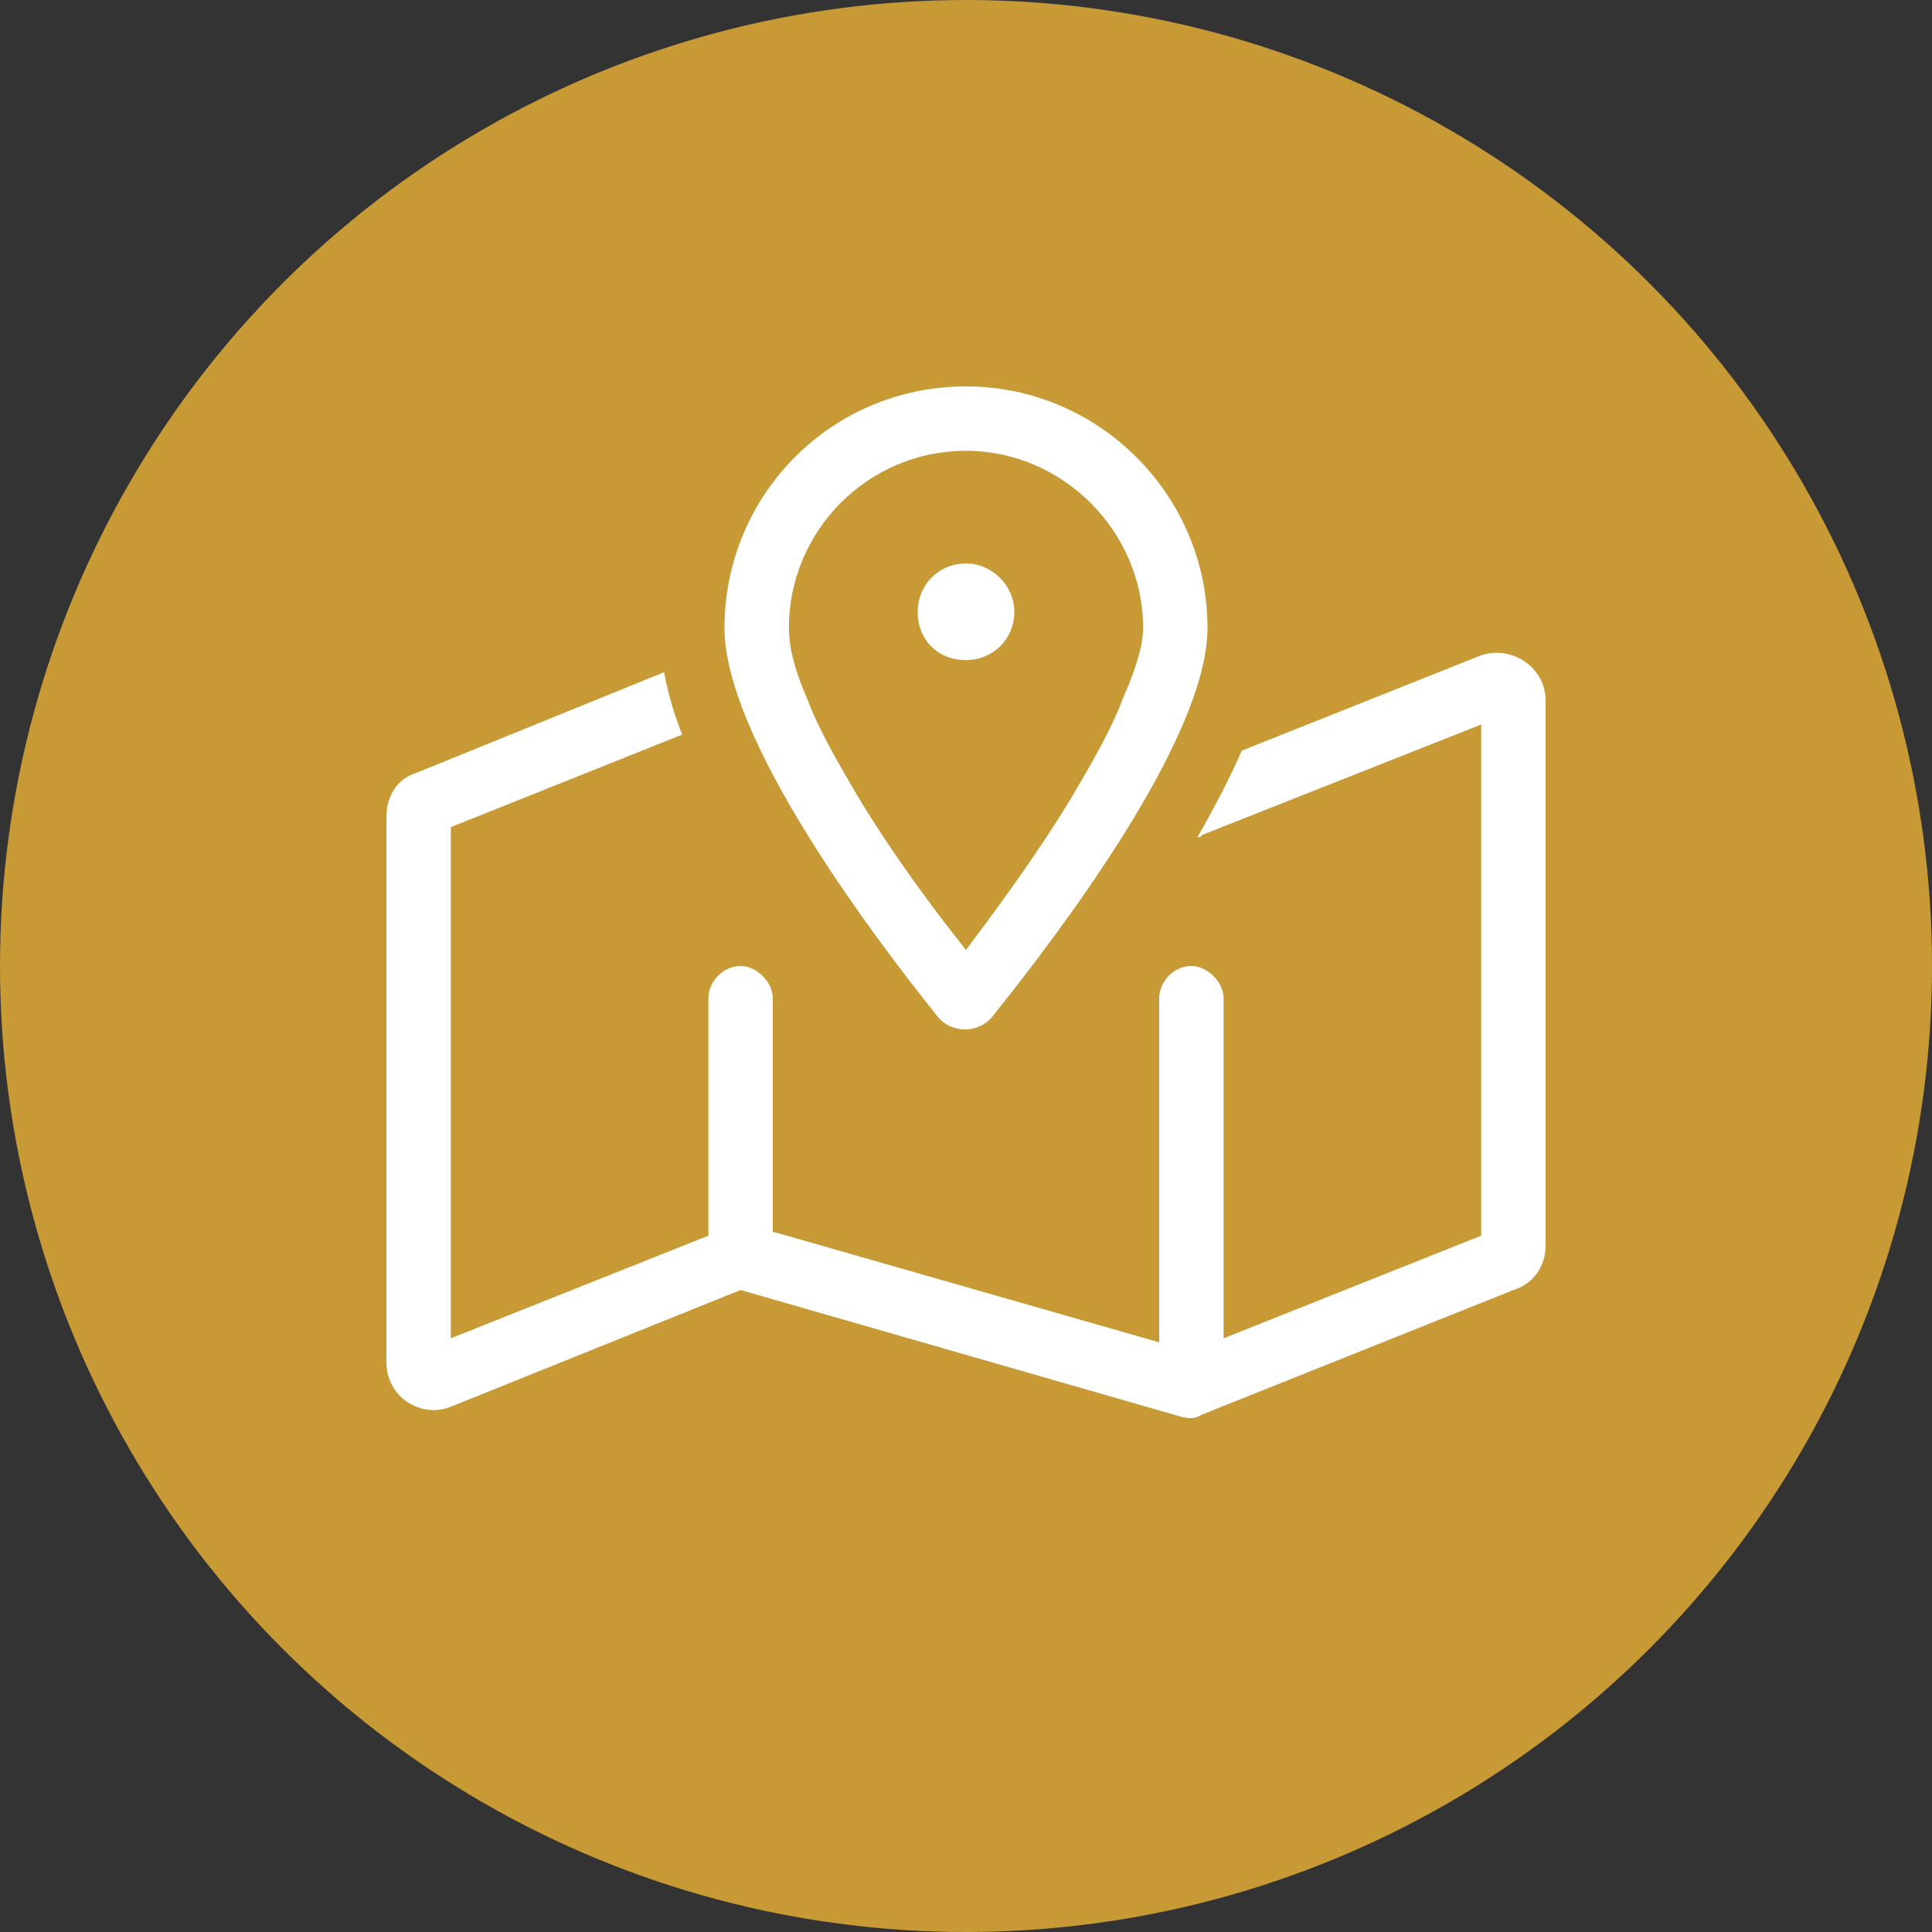 <svg width="90" height="90" viewBox="0 0 90 90" fill="none" xmlns="http://www.w3.org/2000/svg">
<rect x="0" y="0" width="90" height="90" fill="#333333" stroke="none"/>
<circle cx="45" cy="45" r="45" fill="#C79A36"/>
<path d="M42.75 28.5C42.75 27.281 43.688 26.25 45 26.25C46.219 26.25 47.25 27.281 47.25 28.5C47.25 29.812 46.219 30.75 45 30.75C43.688 30.75 42.75 29.812 42.75 28.5ZM43.594 47.25C40.594 43.5 33.75 34.406 33.75 29.25C33.75 23.062 38.719 18 45 18C51.188 18 56.25 23.062 56.25 29.25C56.25 34.406 49.312 43.5 46.312 47.25C45.656 48.188 44.25 48.188 43.594 47.25ZM52.312 32.531C52.969 31.031 53.25 30 53.25 29.25C53.25 24.75 49.5 21 45 21C40.406 21 36.75 24.75 36.75 29.25C36.75 30 36.938 31.031 37.594 32.531C38.156 34.031 39.094 35.625 40.031 37.219C41.625 39.844 43.5 42.375 45 44.25C46.406 42.375 48.281 39.844 49.875 37.219C50.812 35.625 51.75 34.031 52.312 32.531ZM55.969 38.906C55.969 39 55.875 39 55.781 39C56.531 37.688 57.281 36.281 57.844 34.969L68.906 30.562C70.312 30 72 31.031 72 32.625V58.031C72 58.969 71.438 59.812 70.5 60.094L55.969 65.906C55.688 66.094 55.406 66.094 55.031 66L34.5 60.094L21 65.531C19.594 66.094 18 65.062 18 63.469V38.062C18 37.125 18.469 36.281 19.406 36L30.938 31.312C31.125 32.344 31.406 33.281 31.781 34.219L21 38.531V62.344L33 57.562V46.5C33 45.75 33.656 45 34.5 45C35.25 45 36 45.75 36 46.5V57.375L54 62.531V46.5C54 45.75 54.656 45 55.5 45C56.25 45 57 45.75 57 46.5V62.344L69 57.562V33.75L55.969 38.906Z" fill="white"/>
</svg>
